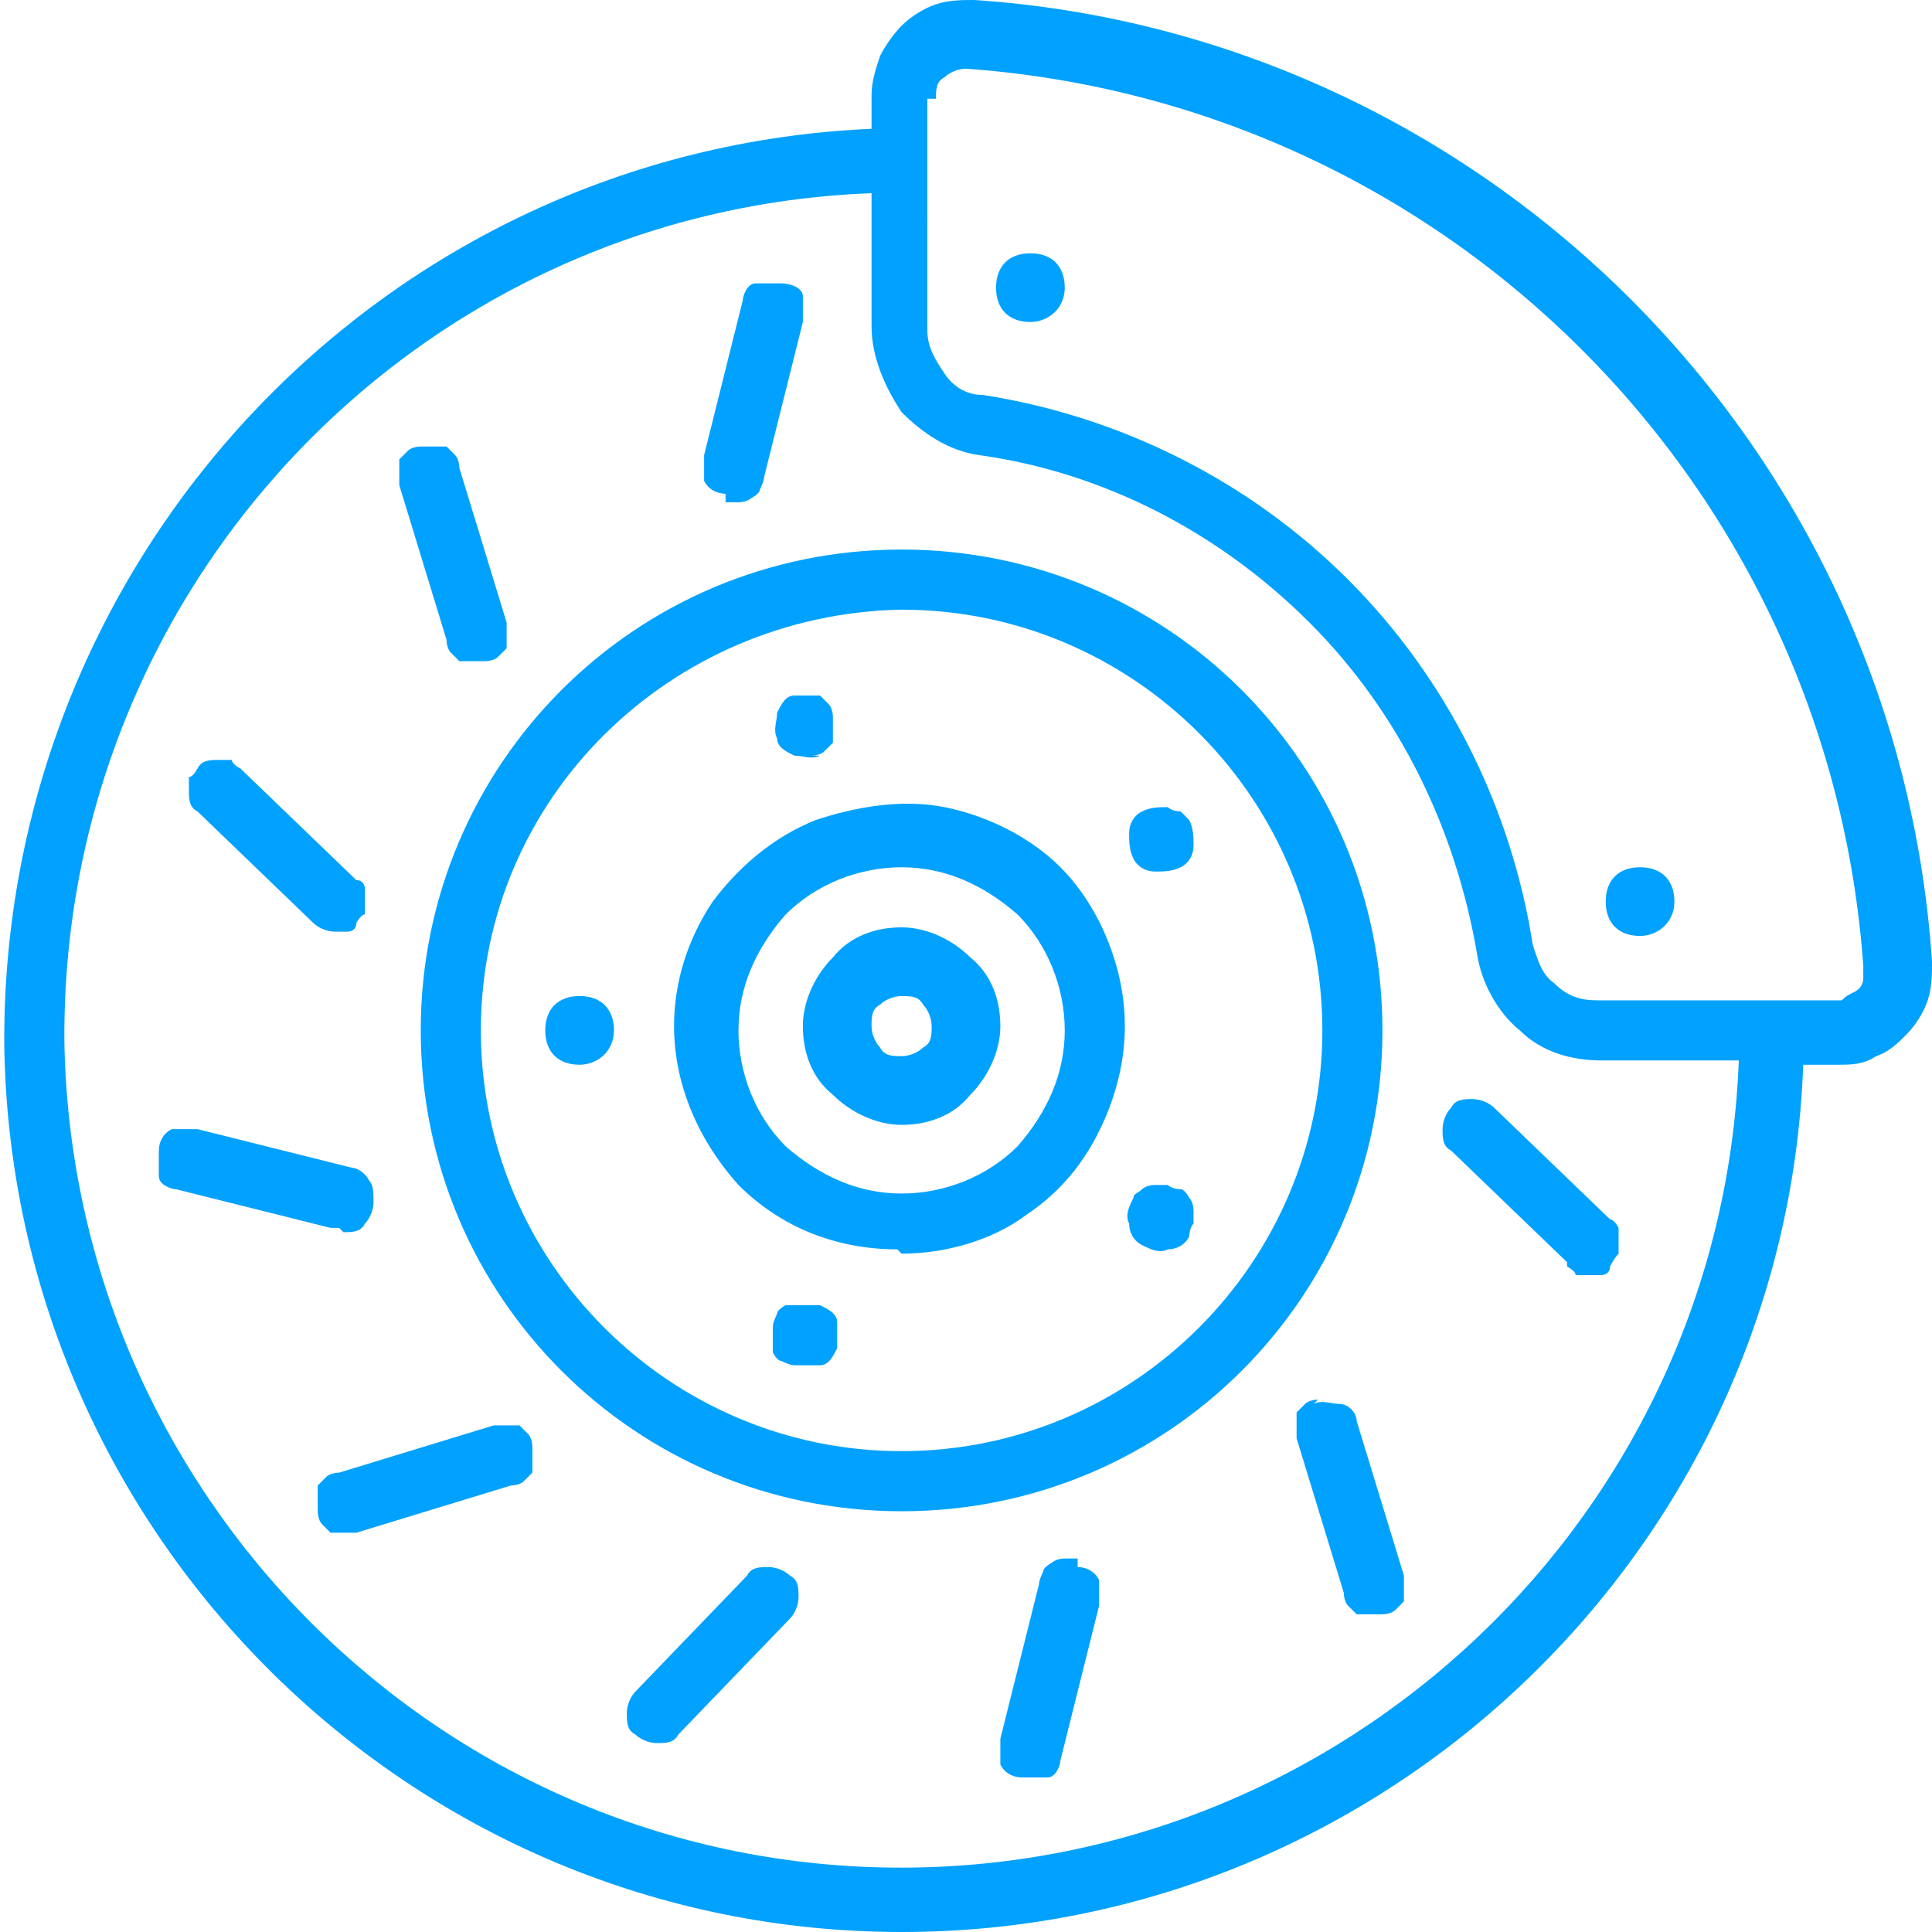 <?xml version="1.0" encoding="UTF-8"?>
<svg xmlns="http://www.w3.org/2000/svg" version="1.1" xmlns:xlink="http://www.w3.org/1999/xlink" viewBox="0 0 45 45">
  <defs>
    <style>
      .cls-1 {
        fill: none;
      }

      .cls-2 {
        fill: #01a1ff;
      }

      .cls-3 {
        clip-path: url(#clippath);
      }
    </style>
    <clipPath id="clippath">
      <rect class="cls-1" width="45" height="45"/>
    </clipPath>
  </defs>
  <!-- Generator: Adobe Illustrator 28.7.4, SVG Export Plug-In . SVG Version: 1.2.0 Build 166)  -->
  <g>
    <g id="Camada_1">
      <g class="cls-3">
        <g>
          <path class="cls-2" d="M21,45c11.3,0,20.6-9,21-20.2h.8c.3,0,.6,0,.9-.2.3-.1.5-.3.7-.5.2-.2.4-.5.5-.8.1-.3.1-.6.1-.9C44.2,10.4,34.6.8,22.7,0c-.3,0-.6,0-.9.1-.3.1-.6.3-.8.5-.2.2-.4.5-.5.7-.1.3-.2.6-.2.9v.8C8.9,3.5,0,13,.1,24.4c.2,11.4,9.5,20.6,20.9,20.6ZM21.8,2.3c0-.2,0-.4.2-.5.1-.1.3-.2.5-.2h0c11.2.8,20.1,9.7,20.9,20.9,0,.1,0,.2,0,.3,0,0,0,.2-.2.3s-.2.1-.3.2c0,0-.2,0-.3,0h-5.4c-.4,0-.7-.1-1-.4-.3-.2-.4-.6-.5-.9-.5-3.2-2-6.2-4.3-8.5-2.3-2.3-5.3-3.8-8.5-4.3-.4,0-.7-.2-.9-.5-.2-.3-.4-.6-.4-1V2.3ZM20.3,4.5v3.1c0,.7.3,1.4.7,2,.5.5,1.1.9,1.8,1,2.9.4,5.6,1.8,7.7,3.9,2.1,2.1,3.4,4.8,3.9,7.7.1.7.5,1.4,1,1.8.5.5,1.2.7,1.9.7h3.2c-.4,10.6-9.2,18.9-19.7,18.8-10.6-.1-19.1-8.7-19.3-19.2C1.4,13.7,9.7,4.9,20.3,4.5Z"/>
          <path class="cls-2" d="M21,26.2c.6,0,1.2-.2,1.6-.7.4-.4.7-1,.7-1.6s-.2-1.2-.7-1.6c-.4-.4-1-.7-1.6-.7s-1.2.2-1.6.7c-.4.4-.7,1-.7,1.6s.2,1.2.7,1.6c.4.4,1,.7,1.6.7ZM21,23.2c.2,0,.4,0,.5.2.1.1.2.3.2.5s0,.4-.2.5c-.1.1-.3.2-.5.2s-.4,0-.5-.2c-.1-.1-.2-.3-.2-.5s0-.4.2-.5c.1-.1.3-.2.5-.2Z"/>
          <path class="cls-2" d="M21,29.2c1,0,2.1-.3,2.9-.9.9-.6,1.5-1.4,1.9-2.4.4-1,.5-2,.3-3-.2-1-.7-2-1.4-2.7-.7-.7-1.7-1.2-2.7-1.4-1-.2-2.1,0-3,.3-1,.4-1.8,1.1-2.4,1.9-.6.9-.9,1.9-.9,2.9,0,1.4.6,2.7,1.5,3.7,1,1,2.3,1.5,3.7,1.5ZM21,20.2c1,0,1.9.4,2.7,1.1.7.7,1.1,1.7,1.1,2.7s-.4,1.9-1.1,2.7c-.7.7-1.7,1.1-2.7,1.1s-1.9-.4-2.7-1.1c-.7-.7-1.1-1.7-1.1-2.7s.4-1.9,1.1-2.7c.7-.7,1.7-1.1,2.7-1.1Z"/>
          <path class="cls-2" d="M21,35.2c6.2,0,11.2-5,11.2-11.2s-5-11.2-11.2-11.2-11.2,5-11.2,11.2c0,6.2,5,11.2,11.2,11.2ZM21,14.2c5.4,0,9.8,4.4,9.8,9.8s-4.4,9.8-9.8,9.8-9.8-4.4-9.8-9.8c0-5.4,4.4-9.7,9.8-9.8Z"/>
          <path class="cls-2" d="M13.5,24.8c.4,0,.8-.3.8-.8s-.3-.8-.8-.8-.8.3-.8.8.3.8.8.8Z"/>
          <path class="cls-2" d="M18.9,30.4c0,0-.2,0-.3,0,0,0-.2,0-.3,0,0,0-.2.1-.2.2,0,0-.1.2-.1.3,0,0,0,.2,0,.3,0,0,0,.2,0,.3,0,0,.1.2.2.2,0,0,.2.1.3.1.2,0,.4,0,.6,0,.2,0,.3-.2.4-.4,0-.2,0-.4,0-.6,0-.2-.2-.3-.4-.4ZM27.7,28.8c0,0,0-.2.1-.3,0,0,0-.2,0-.3,0,0,0-.2-.1-.3,0,0-.1-.2-.2-.2,0,0-.2,0-.3-.1,0,0-.2,0-.3,0,0,0-.2,0-.3.1s-.2.1-.2.2c-.1.2-.2.4-.1.6,0,.2.1.4.3.5.2.1.4.2.6.1.2,0,.4-.1.5-.3ZM27.5,20.2c.2-.1.3-.3.3-.5,0-.2,0-.4-.1-.6,0,0-.1-.1-.2-.2,0,0-.2,0-.3-.1-.2,0-.4,0-.6.1-.2.1-.3.3-.3.5,0,.2,0,.4.1.6.1.2.3.3.5.3.2,0,.4,0,.6-.1ZM18.9,17.6c0,0,.2,0,.3-.1,0,0,.1-.1.2-.2,0,0,0-.2,0-.3,0,0,0-.2,0-.3,0,0,0-.2-.1-.3,0,0-.1-.1-.2-.2,0,0-.2,0-.3,0,0,0-.2,0-.3,0-.2,0-.3.2-.4.4,0,.2-.1.4,0,.6,0,.2.2.3.4.4.2,0,.4.1.6,0Z"/>
          <path class="cls-2" d="M38.2,21.8c.4,0,.8-.3.8-.8s-.3-.8-.8-.8-.8.3-.8.8.3.8.8.8Z"/>
          <path class="cls-2" d="M17.4,36.7l-2.6,2.7c-.1.1-.2.3-.2.5,0,.2,0,.4.2.5.1.1.3.2.5.2.2,0,.4,0,.5-.2l2.6-2.7c.1-.1.2-.3.2-.5,0-.2,0-.4-.2-.5-.1-.1-.3-.2-.5-.2-.2,0-.4,0-.5.2ZM25.1,36.3c0,0-.2,0-.3,0,0,0-.2,0-.3.1,0,0-.2.1-.2.2,0,0-.1.2-.1.3l-.9,3.6c0,.2,0,.4,0,.6.1.2.3.3.5.3.2,0,.4,0,.6,0,.2,0,.3-.3.3-.4l.9-3.6c0-.2,0-.4,0-.6-.1-.2-.3-.3-.5-.3ZM30.7,32.6c0,0-.2,0-.3.1,0,0-.1.1-.2.2,0,0,0,.2,0,.3,0,0,0,.2,0,.3l1.1,3.6c0,0,0,.2.1.3,0,0,.1.1.2.2,0,0,.2,0,.3,0,0,0,.2,0,.3,0,0,0,.2,0,.3-.1,0,0,.1-.1.2-.2,0,0,0-.2,0-.3,0-.1,0-.2,0-.3l-1.1-3.6c0-.2-.2-.4-.4-.4-.2,0-.4-.1-.6,0ZM36.5,29.5c0,0,.2.1.2.2,0,0,.2,0,.3,0s.2,0,.3,0c0,0,.2,0,.2-.2,0,0,.1-.2.2-.3,0,0,0-.2,0-.3,0,0,0-.2,0-.3,0,0-.1-.2-.2-.2l-2.7-2.6c-.1-.1-.3-.2-.5-.2-.2,0-.4,0-.5.2-.1.1-.2.3-.2.5,0,.2,0,.4.2.5l2.7,2.6ZM16.9,11.7c0,0,.2,0,.3,0,0,0,.2,0,.3-.1,0,0,.2-.1.2-.2,0,0,.1-.2.1-.3l.9-3.6c0-.2,0-.4,0-.6s-.3-.3-.5-.3c-.2,0-.4,0-.6,0-.2,0-.3.3-.3.4l-.9,3.6c0,.2,0,.4,0,.6.1.2.3.3.5.3ZM10.4,14.9c0,0,0,.2.1.3,0,0,.1.1.2.2,0,0,.2,0,.3,0,0,0,.2,0,.3,0,0,0,.2,0,.3-.1,0,0,.1-.1.2-.2,0,0,0-.2,0-.3,0,0,0-.2,0-.3l-1.1-3.6c0,0,0-.2-.1-.3,0,0-.1-.1-.2-.2,0,0-.2,0-.3,0,0,0-.2,0-.3,0,0,0-.2,0-.3.1,0,0-.1.1-.2.2,0,0,0,.2,0,.3,0,.1,0,.2,0,.3l1.1,3.6ZM7.3,21.5c.1.1.3.2.5.2,0,0,.2,0,.3,0,0,0,.2,0,.2-.2,0,0,.1-.2.2-.2,0,0,0-.2,0-.3,0,0,0-.2,0-.3,0,0,0-.2-.2-.2l-2.7-2.6c0,0-.2-.1-.2-.2,0,0-.2,0-.3,0-.2,0-.4,0-.5.2,0,0-.1.2-.2.2,0,0,0,.2,0,.3,0,.2,0,.4.2.5l2.7,2.6ZM8,28.7c.2,0,.4,0,.5-.2.1-.1.2-.3.2-.5,0-.2,0-.4-.1-.5-.1-.2-.3-.3-.4-.3l-3.6-.9c-.2,0-.4,0-.6,0-.2.1-.3.3-.3.5,0,.2,0,.4,0,.6,0,.2.3.3.4.3l3.6.9c0,0,.1,0,.2,0ZM11.5,33.2l-3.6,1.1c0,0-.2,0-.3.1,0,0-.1.1-.2.2,0,0,0,.2,0,.3s0,.2,0,.3c0,0,0,.2.1.3,0,0,.1.1.2.2,0,0,.2,0,.3,0,.1,0,.2,0,.3,0l3.6-1.1c0,0,.2,0,.3-.1,0,0,.1-.1.2-.2,0,0,0-.2,0-.3,0,0,0-.2,0-.3,0,0,0-.2-.1-.3,0,0-.1-.1-.2-.2,0,0-.2,0-.3,0,0,0-.2,0-.3,0h0Z"/>
          <path class="cls-2" d="M24,7.5c.4,0,.8-.3.8-.8s-.3-.8-.8-.8-.8.3-.8.8.3.8.8.8Z"/>
        </g>
      </g>
    </g>
  </g>
</svg>
